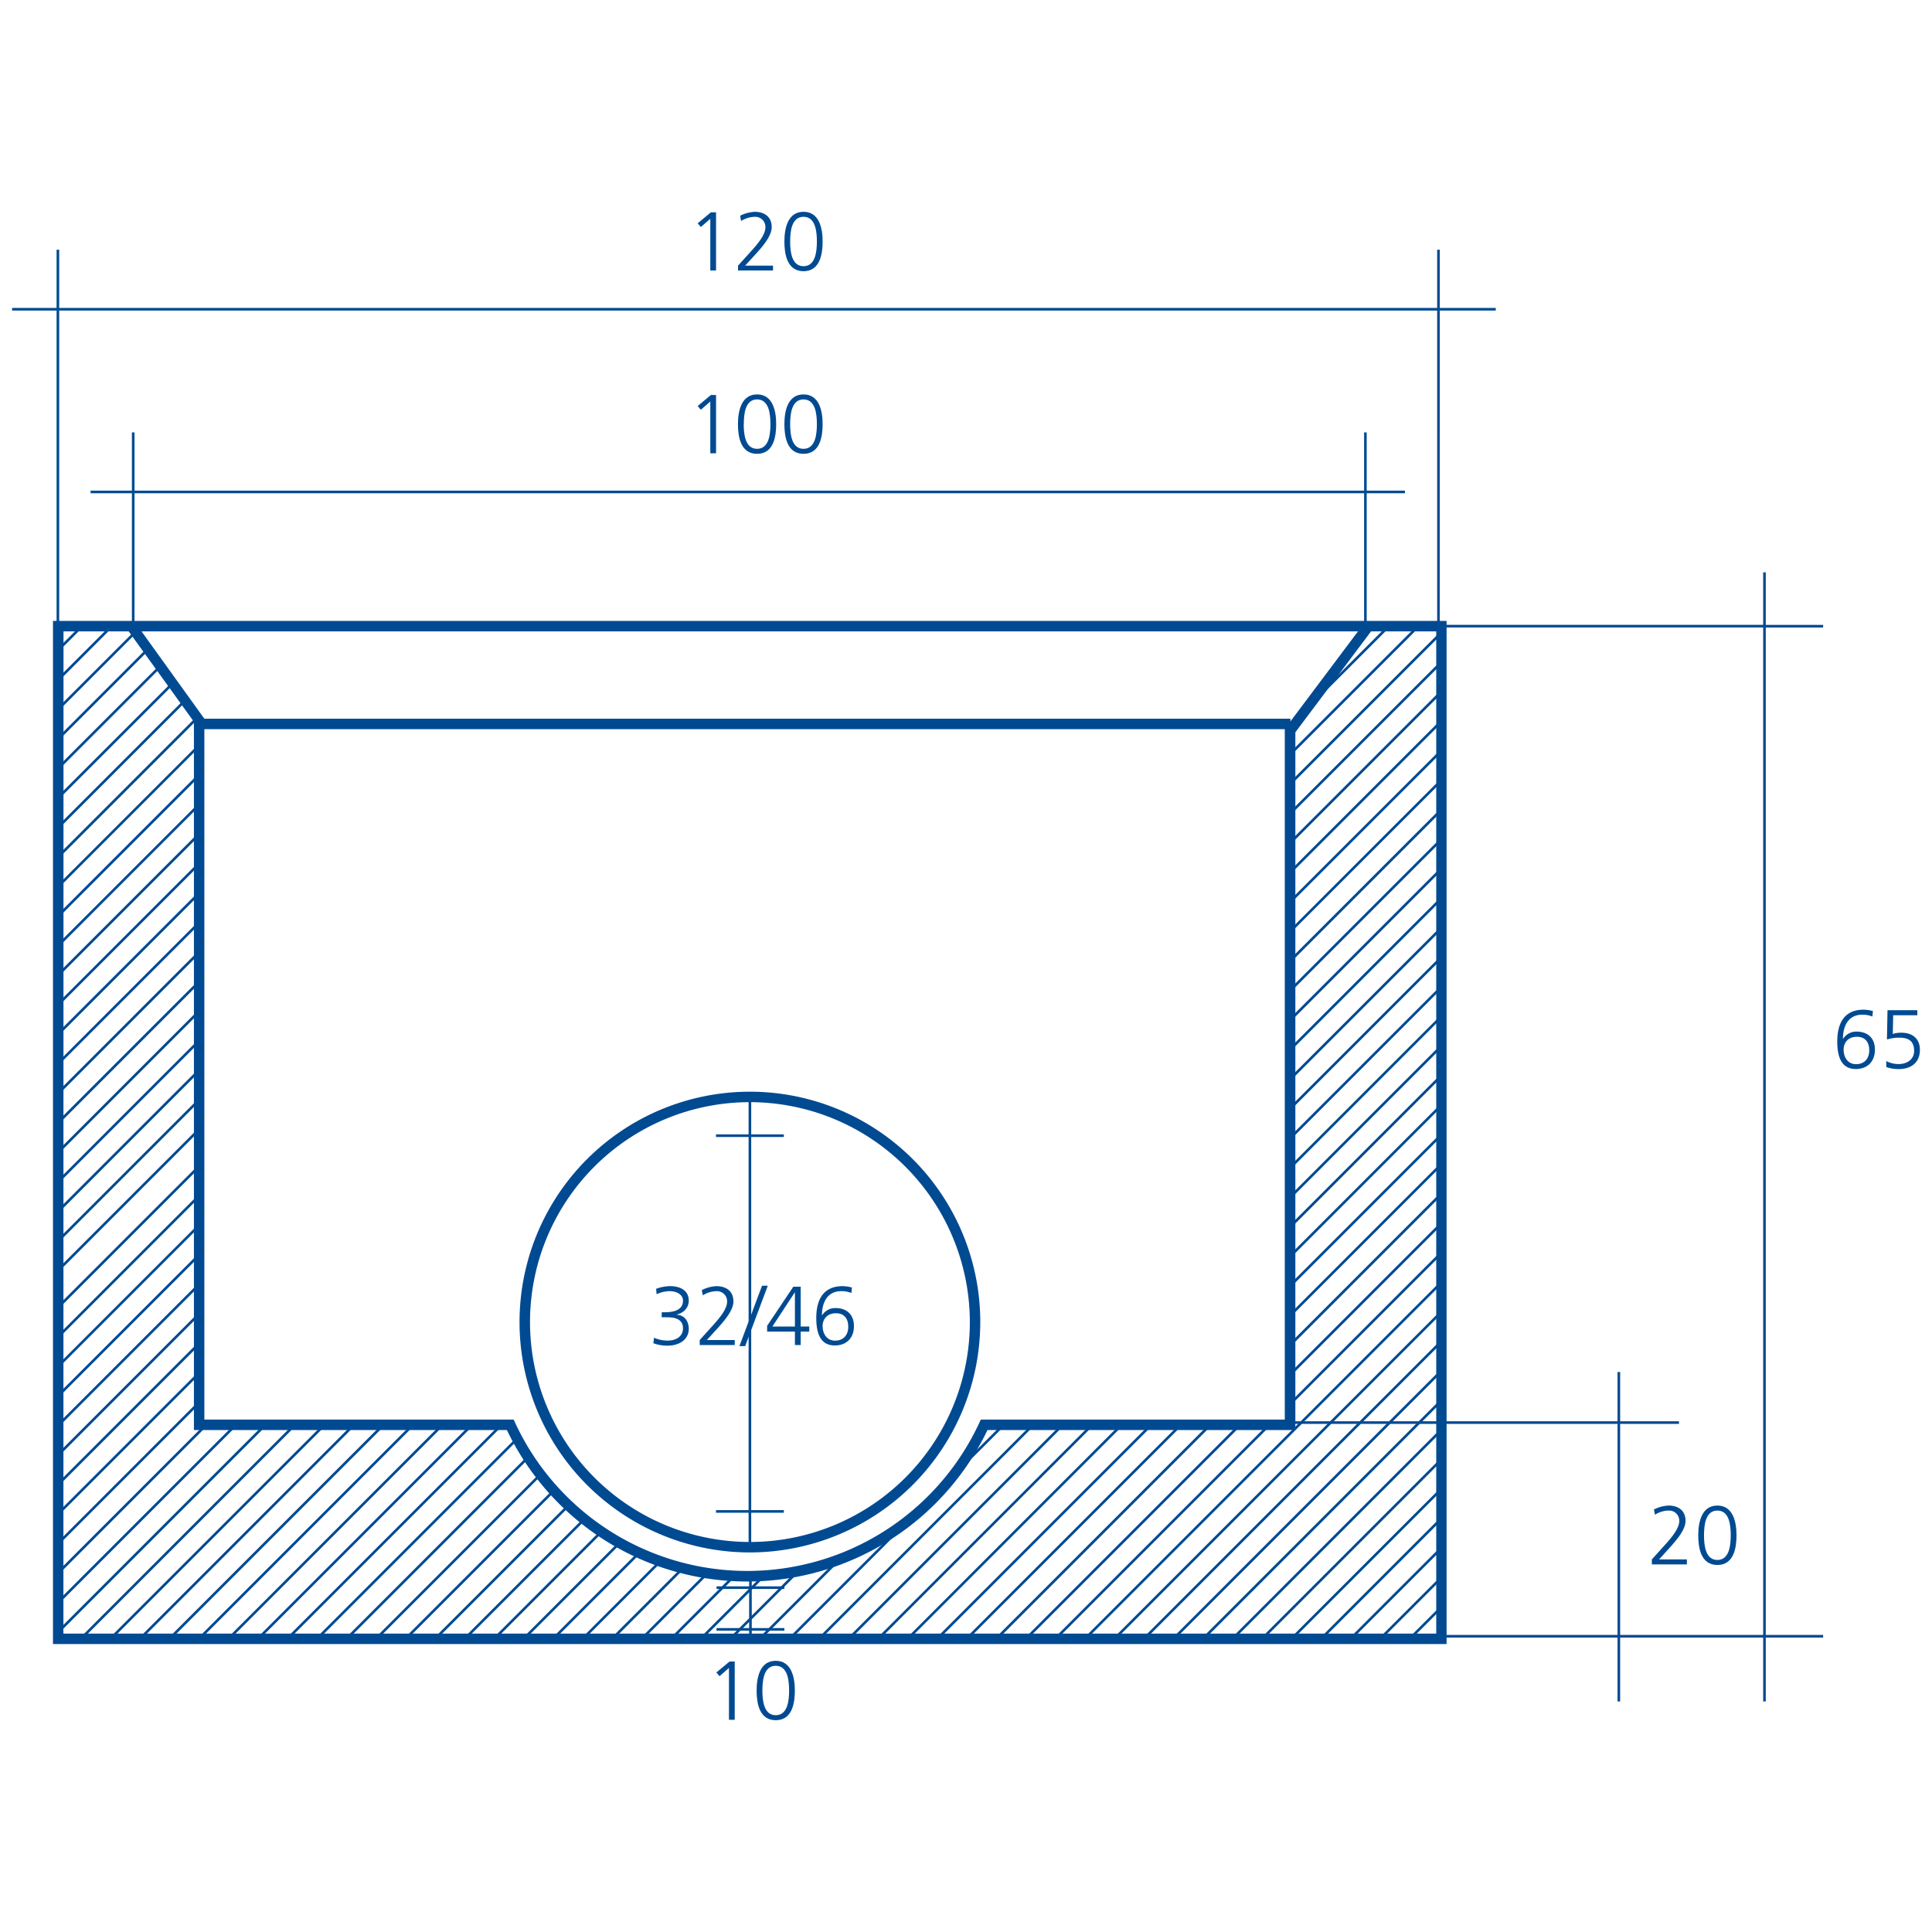 <svg xmlns="http://www.w3.org/2000/svg" xmlns:xlink="http://www.w3.org/1999/xlink" id="Capa_1" data-name="Capa 1" viewBox="0 0 800 800"><defs><style>.cls-1{fill:none;}.cls-2{clip-path:url(#clip-path);}.cls-3{fill:#004a92;}.cls-4{clip-path:url(#clip-path-2);}.cls-5{clip-path:url(#clip-path-3);}</style><clipPath id="clip-path"><path class="cls-1" d="M-796.74,214.35l29,0,26.85,37.2V634h123.24a103.36,103.36,0,0,0,93.83,60A103.36,103.36,0,0,0-430,634h121.17V255.7l31-41.35h28.94V718.8H-796.74V214.35"></path></clipPath><clipPath id="clip-path-2"><path class="cls-1" d="M24.1,259.27l30.28,0,28.08,38.89V590H211.3a108.12,108.12,0,0,0,196.21,0H534.2V302.5l32.42-43.23h30.26V678.6H24.1V259.27"></path></clipPath><clipPath id="clip-path-3"><polyline class="cls-1" points="852.29 291.43 852.29 647.4 891.01 647.4 891.01 693.16 929.16 693.16 929.16 333.81 891.01 333.81 891.01 291.43 852.29 291.43"></polyline></clipPath></defs><g class="cls-2"><path class="cls-3" d="M-615.29,1307.24l-.73-.74L254.55,435.94l.73.73Zm-5.85-5.86-.72-.72L248.7,430.09l.73.73Zm-5.84-5.84-.73-.74L242.85,424.24l.74.74Zm-5.85-5.85-.73-.73L237,418.4l.74.73Zm-5.84-5.84-.74-.74L231.15,412.54l.73.74Zm-5.86-5.86-.73-.73L225.31,406.7l.73.73Zm-5.84-5.84-.74-.74L219.46,400.85l.73.74Zm-5.85-5.85-.73-.73L213.61,395l.74.72Zm-5.85-5.85-.73-.73L207.76,389.15l.74.74Zm-5.84-5.85-.73-.72L201.91,383.31l.74.73Zm-5.85-5.84-.73-.74L196.07,377.46l.73.73Zm-5.85-5.85-.73-.73L190.22,371.62l.74.73Zm-5.85-5.84-.73-.74L184.37,365.77l.74.73Zm-5.84-5.85-.74-.73L178.53,359.92l.73.73Zm-5.85-5.85-.73-.73L172.68,354.07l.73.73Zm-5.85-5.85-.73-.73L166.83,348.23l.74.72Zm-5.85-5.85-.73-.73L161,342.38l.73.73Zm-5.84-5.85-.74-.73L155.13,336.53l.74.73Zm-5.85-5.84-.73-.74L149.29,330.68l.73.73Zm-5.85-5.86-.73-.72L143.44,324.83l.73.74Zm-5.85-5.84-.73-.73L137.59,319l.74.73Zm-5.85-5.85-.73-.73L131.75,313.14l.72.73Zm-5.84-5.84-.73-.74L125.9,307.29l.73.73Zm-5.85-5.85-.73-.73L120.05,301.44l.73.73Zm-5.85-5.85-.73-.73L114.2,295.6l.74.73Zm-5.85-5.85-.73-.73L108.35,289.75l.74.73Zm-5.84-5.85-.73-.72L102.5,283.9l.74.73Zm-5.85-5.85-.73-.73L96.66,278.05l.73.73Zm-5.85-5.84-.73-.73L90.81,272.21l.73.73Zm-5.85-5.84-.73-.74L85,266.36l.73.73Zm-5.85-5.85-.73-.74L79.12,260.52l.73.72Zm-5.84-5.85-.73-.73L73.27,254.66l.73.74Zm-5.85-5.85-.73-.73L67.42,248.82l.74.72Zm-5.85-5.85-.73-.73L61.58,243l.73.73Zm-5.85-5.85-.73-.72L55.73,237.12l.73.73Zm-5.84-5.84-.73-.74L49.88,231.27l.73.74Zm-5.85-5.85-.73-.73L44,225.42l.73.74Zm-5.85-5.85-.73-.73L38.18,219.57l.73.74Zm-5.85-5.85-.73-.73L32.34,213.73l.73.73Zm-5.84-5.84-.74-.74L26.49,207.88l.73.74Zm-5.85-5.85-.73-.73L20.64,202l.73.73Zm-5.85-5.85-.73-.73L14.79,196.18l.74.74Zm-5.85-5.85-.73-.73L8.94,190.34l.74.73Zm-5.84-5.84-.74-.74L3.1,184.49l.73.73Zm-5.85-5.86-.73-.72L-2.75,178.64l.73.74Zm-5.85-5.83-.73-.74L-8.6,172.79l.73.74Zm-5.85-5.85-.73-.73L-14.44,167l.73.73Zm-5.85-5.85-.73-.74L-20.29,161.1l.73.74Zm-5.84-5.85-.73-.73L-26.14,155.26l.74.72Zm-5.85-5.85-.73-.73L-32,149.4l.74.74Zm-5.85-5.85-.73-.72L-37.84,143.56l.74.73Zm-5.84-5.84-.73-.74L-43.68,137.71l.73.73Zm-5.85-5.86-.73-.72L-49.53,131.86l.73.74Zm-5.85-5.84-.73-.73L-55.38,126l.74.74Zm-5.85-5.85-.73-.73L-61.22,120.16l.72.74Zm-5.84-5.84-.74-.74L-67.08,114.32l.74.73Zm-5.86-5.85-.73-.74L-72.92,108.47l.73.73Zm-5.84-5.85-.73-.74L-78.77,102.63l.74.73Zm-5.85-5.85-.73-.73L-84.62,96.78l.73.73Zm-5.84-5.85-.74-.73L-90.47,90.92l.74.74Zm-5.85-5.85-.73-.72L-96.31,85.08l.73.73Zm-5.85-5.84-.73-.73L-102.16,79.23l.73.73Zm-5.85-5.85-.73-.73L-108,73.39l.73.73Zm-5.85-5.84-.73-.74L-113.86,67.54l.74.73Zm-5.84-5.85-.73-.73L-119.7,61.69l.73.73Zm-5.85-5.85-.74-.74L-125.55,55.85l.74.72Zm-5.85-5.85-.73-.73L-131.4,50l.74.73Zm-5.85-5.85-.73-.73L-137.25,44.15l.74.73Zm-5.84-5.85-.73-.73L-143.09,38.3l.73.73Zm-5.85-5.85-.73-.72L-148.94,32.45l.73.73Zm-5.85-5.84-.73-.73L-154.78,26.6l.72.74Zm-5.85-5.85-.73-.73L-160.63,20.76l.73.73Zm-5.85-5.84-.73-.74L-166.48,14.91l.72.73Zm-5.84-5.85-.73-.74L-172.33,9.06l.73.73Zm-5.85-5.85-.73-.73L-178.18,3.21l.73.74Zm-5.85-5.85-.73-.73L-184-2.63l.74.73Zm-5.84-5.85-.74-.73L-189.88-8.48l.74.73Zm-5.85-5.85-.73-.72L-195.72-14.33l.73.73Zm-7.31-7.31-.73-.72L-203-21.64l.73.74Zm-5.85-5.84-.73-.73L-208.87-27.48l.72.73Zm-5.85-5.84-.73-.74L-214.72-33.34l.73.74Zm-5.84-5.85-.73-.74L-220.57-39.18l.73.73Zm-5.85-5.85-.74-.74L-226.42-45l.73.74Zm-5.85-5.85-.73-.73L-232.27-50.88l.73.74Zm-5.85-5.85-.73-.73L-238.12-56.73l.73.74Zm-5.84-5.84-.73-.73L-244-62.57l.74.73Zm-5.85-5.85-.73-.73L-249.81-68.42l.73.73Zm-5.85-5.85-.73-.74L-255.66-74.26l.73.73Zm-5.85-5.84-.73-.74L-261.5-80.11l.73.73Zm-5.85-5.85-.73-.74L-267.35-85.95l.73.73Zm-5.84-5.85-.73-.73L-273.2-91.81l.73.74Zm-5.85-5.85-.73-.73L-279-97.66l.74.74Zm-5.85-5.85-.73-.73L-284.9-103.5l.74.73Zm-5.85-5.84-.73-.73,870.57-870.57.73.73Zm-5.84-5.85-.73-.73L-296.59-115.2l.73.73Zm-5.85-5.85-.73-.73L-302.44-121l.73.72Zm-5.85-5.85-.73-.73L-308.28-126.9l.72.74Zm-5.85-5.85-.73-.73,870.56-870.56.74.73Zm-5.84-5.84-.74-.74L-320-138.59l.73.74Zm-5.85-5.85-.73-.73,870.56-870.57.73.73Zm-5.85-5.85-.73-.73,870.56-870.57.74.74Zm-5.85-5.85-.73-.73,870.56-870.56.74.73Zm-5.84-5.84-.74-.74L-343.37-162l.73.73Zm-5.85-5.85-.73-.73,870.56-870.57.73.73Zm-5.85-5.84-.73-.74,870.56-870.57.73.74Zm-5.85-5.86-.73-.73,870.57-870.56.73.73Zm-5.85-5.84-.73-.74,870.57-870.56.73.74Zm-5.84-5.85-.73-.73,870.56-870.56.73.72Zm-5.85-5.85-.73-.73,870.56-870.57.74.74Zm-5.85-5.85-.73-.72,870.56-870.57.74.73Zm-5.85-5.84-.73-.74,870.57-870.56.73.73Zm-5.84-5.86-.73-.72L-396-214.61l.73.73Zm-5.85-5.84-.73-.73,870.56-870.57.73.73Zm-5.85-5.85-.73-.73L-407.69-226.3l.73.72Zm-5.84-5.85-.74-.73,870.57-870.56.73.73Zm-5.86-5.84-.73-.74L-419.39-238l.73.73Zm-5.84-5.85-.73-.74,870.56-870.56.73.74Zm-5.85-5.85-.73-.73L-431.09-249.7l.73.74Zm-5.85-5.84-.73-.74,870.56-870.57.74.74Zm-5.85-5.86-.73-.73,870.57-870.56.73.73Zm-5.84-5.84-.73-.74,870.56-870.56.73.73Zm-5.85-5.85-.73-.73,870.56-870.57.73.73Zm-5.85-5.84-.73-.74,870.57-870.56.73.73Zm-5.84-5.85-.73-.74,870.56-870.56.73.73Zm-5.85-5.85-.73-.74L-472-290.63l.74.74Zm-5.85-5.85-.73-.73,870.56-870.56.73.73Zm-5.85-5.84-.73-.74,870.56-870.57.74.74Zm-5.84-5.86-.73-.72,870.56-870.57.73.73Zm-5.85-5.84-.73-.74L-495.41-314l.73.73Zm-5.85-5.85-.73-.73,870.57-870.57.72.74Zm-5.85-5.85-.73-.73,870.56-870.56.74.73Zm-5.84-5.84-.74-.74,870.57-870.56.73.73Zm-5.86-5.86-.73-.73L-518.8-337.41l.73.73Zm-5.84-5.84-.73-.74,870.56-870.56.74.74Zm-5.85-5.85-.73-.73L-530.5-349.11l.74.74Zm-5.85-5.85-.73-.73L-536.35-355l.73.74Zm-5.84-5.84-.73-.73L-542.19-360.8l.73.73Zm-5.85-5.85-.73-.74L-548-366.65l.73.73Zm-5.85-5.85-.73-.74,870.56-870.55.74.73Zm-5.85-5.84-.73-.74,870.57-870.56.73.73Zm-5.84-5.85-.73-.73,870.56-870.57.73.73Zm-5.85-5.85-.73-.73L-571.43-390l.74.74Zm-5.85-5.85-.73-.73,870.56-870.56.74.73Zm-5.85-5.85-.73-.73,870.57-870.56.73.73Zm-5.84-5.84-.73-.73L-589-407.58l.73.73Zm-5.85-5.85-.73-.73,870.56-870.57.73.73Zm-5.85-5.85-.73-.73,870.56-870.56.74.72Zm-5.85-5.85-.73-.73,870.56-870.56.74.73Zm-5.85-5.85-.73-.73L-612.37-431l.74.73Zm-5.84-5.84-.73-.74,870.56-870.56.73.73Zm-5.85-5.85-.73-.73,870.56-870.57.73.74Zm-5.85-5.85-.73-.73,870.56-870.57.74.74Zm-5.85-5.85-.73-.73,870.57-870.56.73.73Zm-5.84-5.84-.73-.74,870.55-870.56.74.73Zm-5.85-5.85-.73-.73,870.56-870.57.73.73Z"></path></g><path class="cls-3" d="M294.36,87.91h2.14V112h-2.38V90.6L290.21,94l-1.31-1.55Z"></path><path class="cls-3" d="M305.6,110l5.54-6.12c2.9-3.21,5.8-6.81,5.8-9.74a4.19,4.19,0,0,0-4.25-4.36,11,11,0,0,0-5.81,1.73l-.41-2.18a15.08,15.08,0,0,1,6.08-1.62c3.91,0,7,2,7,6.32,0,3.6-3.53,7.78-6.64,11.2L308.54,110h11.55V112H305.6Z"></path><path class="cls-3" d="M340.63,100c0,5-1,12.3-7.91,12.3S324.8,105,324.8,100c0-5.63,1.49-12.3,7.92-12.3S340.63,94.34,340.63,100Zm-13.44,0c0,4,.52,10.23,5.53,10.23s5.53-6.22,5.53-10.23-.52-10.23-5.53-10.23S327.19,96,327.19,100Z"></path><path class="cls-3" d="M760.77,431.26c0-7.29,2.73-13.17,10.88-13.17a16.44,16.44,0,0,1,3.88.55l-.21,2.28a10.88,10.88,0,0,0-4-.76c-6.26-.1-8.2,5.12-8.2,10h.07a6.44,6.44,0,0,1,5.67-3c3.18,0,7.5,1.56,7.5,7.54,0,4.7-2.94,7.95-7.88,7.95C762.12,442.7,760.77,436.93,760.77,431.26Zm2.63,3.39c0,3,1.62,6,5.18,6s5.43-2.46,5.43-5.71c0-3.52-1.77-5.63-5.12-5.63S763.4,431.46,763.4,434.65Z"></path><path class="cls-3" d="M793.93,420.4h-10l-.17,7.75a10.24,10.24,0,0,1,3.66-.52c4.67,0,7.57,2.63,7.57,7.05,0,5.33-3.63,8-8.78,8a14.55,14.55,0,0,1-5.15-.86v-2.46a11.22,11.22,0,0,0,5.15,1.25c3.14,0,6.39-1.7,6.39-5.47s-2-5.46-6.05-5.46a16.79,16.79,0,0,0-5.21.76l.24-12.13h12.34Z"></path><path class="cls-3" d="M294.36,163.56h2.14v24.12h-2.38V166.25l-3.91,3.42-1.31-1.55Z"></path><path class="cls-3" d="M321.4,175.62c0,5-1,12.3-7.91,12.3s-7.92-7.25-7.92-12.3c0-5.63,1.49-12.3,7.92-12.3S321.4,170,321.4,175.62Zm-13.44,0c0,4,.52,10.23,5.53,10.23s5.53-6.22,5.53-10.23-.52-10.23-5.53-10.23S308,171.61,308,175.62Z"></path><path class="cls-3" d="M340.63,175.62c0,5-1,12.3-7.91,12.3s-7.92-7.25-7.92-12.3c0-5.63,1.49-12.3,7.92-12.3S340.63,170,340.63,175.62Zm-13.44,0c0,4,.52,10.23,5.53,10.23s5.53-6.22,5.53-10.23-.52-10.23-5.53-10.23S327.19,171.61,327.19,175.62Z"></path><path class="cls-3" d="M310.52,642.83a95.39,95.39,0,1,1,95.39-95.39A95.49,95.49,0,0,1,310.52,642.83Zm0-186.45a91.06,91.06,0,1,0,91.07,91.06A91.16,91.16,0,0,0,310.52,456.38Z"></path><polygon class="cls-3" points="311.06 638.81 309.98 638.81 309.98 626.39 296.48 626.39 296.48 625.31 309.98 625.31 309.98 470.8 296.48 470.8 296.48 469.72 309.98 469.72 309.98 456.3 311.06 456.3 311.06 469.72 324.57 469.72 324.57 470.8 311.06 470.8 311.06 625.31 324.57 625.31 324.57 626.39 311.06 626.39 311.06 638.81"></polygon><path class="cls-3" d="M274,543.39h.62c3.28,0,8.19-.34,8.19-4.84,0-2.69-2.94-3.91-5.53-3.91a12.67,12.67,0,0,0-5.39,1.28l-.21-2.24a17.12,17.12,0,0,1,5.84-1.11c4,0,7.68,1.69,7.68,6,0,2.94-2.08,5.05-5,5.78v.06c3.21.14,5,2.63,5,5.85,0,4.38-3.87,6.94-8.71,6.94a16.44,16.44,0,0,1-5.95-1l.28-2.28a13.53,13.53,0,0,0,5.8,1.18c2.91,0,6.19-1.42,6.19-5.09,0-4.14-4-4.55-6.6-4.55H274Z"></path><path class="cls-3" d="M289.74,554.87l5.53-6.12c2.9-3.22,5.81-6.81,5.81-9.75a4.19,4.19,0,0,0-4.25-4.36,11,11,0,0,0-5.81,1.73l-.42-2.17a15,15,0,0,1,6.09-1.63c3.9,0,7,2,7,6.33,0,3.59-3.52,7.77-6.64,11.2l-4.35,4.77h11.54v2.07H289.74Z"></path><path class="cls-3" d="M315.54,532.4h2.38l-9.36,25h-2.39Z"></path><path class="cls-3" d="M317.65,549l10.85-16.21h3.05V549.3h3.56v2.08h-3.56v5.56h-2.39v-5.56H317.65Zm11.51-13.82h-.07l-9.26,14.1h9.33Z"></path><path class="cls-3" d="M338,545.74c0-7.29,2.73-13.17,10.88-13.17a16.44,16.44,0,0,1,3.88.55l-.21,2.28a10.88,10.88,0,0,0-4-.76c-6.26-.1-8.2,5.12-8.2,10h.07a6.43,6.43,0,0,1,5.67-3c3.18,0,7.5,1.55,7.5,7.53,0,4.7-2.94,7.95-7.88,7.95C339.34,557.18,338,551.41,338,545.74Zm2.63,3.39c0,3,1.62,6,5.18,6s5.43-2.46,5.43-5.71c0-3.52-1.77-5.63-5.12-5.63S340.62,546,340.62,549.13Z"></path><path class="cls-3" d="M731.17,704.53h-1.08V678.07H597V677H730.09V259.82H596.32v-1.08H730.09V237h1.08v21.76h23.75v1.08H731.17V677h23.75v1.08H731.17Zm-135-444.81H595.1V128.59H24.51V258.43H23.43V128.59H5v-1.08H23.43V103.4h1.08v24.11H595.1V103.4h1.08v24.11h23.18v1.08H596.18Zm-540.48,0H54.62V204.24H37.5v-1.08H54.62V179.05H55.7v24.11H564.84V179.05h1.08v24.11h15.83v1.08H565.92v54.19h-1.08V204.24H55.7Z"></path><g class="cls-4"><path class="cls-3" d="M213.8,1293.82l-.76-.77,910.19-910.19.77.77Zm-6.11-6.11-.76-.76,910.18-910.2.77.77Zm-6.11-6.12-.77-.77L1111,370.63l.77.77Zm-6.12-6.11-.76-.76,910.2-910.2.76.77Zm-6.11-6.12-.76-.76,910.18-910.19.77.76Zm-6.11-6.11-.76-.77L1092.66,352.3l.77.76Zm-6.11-6.12-.77-.76,910.19-910.19.76.77ZM171,1251l-.76-.77,910.18-910.18.77.76Zm-6.11-6.11-.77-.77L1074.32,334l.76.77Zm-6.11-6.12L158,1238l910.19-910.19.77.77Zm-6.12-6.11-.77-.76,910.19-910.2.77.77Zm-6.11-6.11-.77-.77L1056,315.61l.77.77Zm-6.12-6.12-.76-.77,910.18-910.19.77.77Zm-6.11-6.11-.77-.76,910.2-910.2.76.77Zm-6.12-6.12-.76-.77,910.18-910.18.77.76Zm-6.11-6.11-.77-.77,910.19-910.18.77.76ZM116,1196l-.77-.77L1025.41,285l.76.77Zm-6.12-6.11-.76-.77L1019.3,278.94l.76.76Zm-6.11-6.12L103,1183l910.19-910.18.76.76Zm-6.11-6.11-.77-.77,910.19-910.18.76.76Zm-6.12-6.12-.76-.76L1001,260.59l.76.76Zm-6.11-6.11-.77-.76,910.2-910.19.76.76Zm-6.12-6.12-.76-.76L988.73,248.36l.76.76Zm-6.11-6.11-.76-.76L982.62,242.25l.77.76Zm-6.11-6.12-.77-.76L976.5,236.13l.76.77ZM61,1141l-.76-.76L970.39,230l.76.76Zm-6.11-6.11-.77-.77L964.27,223.9l.77.77Zm-6.11-6.12L48,1128,958.16,217.8l.77.76Zm-6.12-6.11-.76-.77L952,211.68l.77.76Zm-6.11-6.11-.77-.77L945.93,205.57l.77.76Zm-6.12-6.12-.76-.76L939.81,199.45l.77.76Zm-6.11-6.11-.77-.76,910.2-910.2.76.77Zm-6.12-6.12-.76-.76L927.59,187.22l.76.76Zm-6.11-6.1-.77-.77,910.2-910.19.76.77ZM5.94,1086l-.77-.77L915.36,175l.76.77Zm-6.12-6.11-.76-.77L909.25,168.88l.76.77Zm-6.11-6.11-.77-.77L903.13,162.77l.76.76Zm-6.11-6.12-.76-.77L897,156.66l.77.76Zm-6.12-6.11-.76-.77L890.91,150.54l.77.76Zm-6.1-6.12-.77-.76L884.8,144.43l.76.77Zm-6.13-6.12-.76-.76L878.68,138.31l.77.76Zm-6.11-6.11-.76-.76L872.57,132.2l.77.76ZM-43,1037l-.77-.77L866.45,126.08l.76.77Zm-6.12-6.11-.76-.77L860.34,120l.77.77Zm-6.1-6.12L-56,1024,854.22,113.85l.76.77Zm-6.12-6.11-.77-.77L848.11,107.75l.77.76Zm-6.11-6.12-.77-.77L842,101.63l.77.77Zm-6.12-6.11-.77-.77L835.88,95.52l.77.76Zm-6.11-6.11-.76-.77L829.77,89.4l.77.76Zm-6.12-6.12-.77-.76L823.66,83.29l.76.77Zm-6.12-6.11-.76-.76L817.54,77.17l.77.77ZM-98,982l-.76-.77L811.43,71.06l.76.77Zm-6.11-6.12-.77-.77L805.32,65l.76.77Zm-6.12-6.11L-111,969,799.2,58.83l.77.77Zm-6.11-6.11-.77-.77L793.09,52.72l.77.77Zm-6.11-6.12-.76-.77L787,46.61l.76.76Zm-6.11-6.11-.76-.77L780.86,40.5l.77.76Zm-6.12-6.12-.76-.76L774.75,34.38l.76.76Zm-6.11-6.11-.76-.77L768.63,28.27l.77.76Zm-6.11-6.12-.77-.76L762.52,22.15l.77.77ZM-153,927l-.76-.76L756.41,16l.76.77Zm-6.12-6.11-.76-.77L750.29,9.92l.77.77Zm-6.1-6.12L-166,914,744.18,3.81l.76.77Zm-6.12-6.11-.77-.77L738.06-2.31l.77.77Zm-6.11-6.11-.77-.77L732-8.42l.76.77Zm-6.12-6.12-.77-.77L725.83-14.53l.77.76Zm-6.11-6.11-.76-.77L719.72-20.65l.77.77Zm-6.12-6.11-.76-.77L713.61-26.76l.76.77Zm-6.11-6.12-.76-.77L707.49-32.87l.77.76ZM-208,872l-.76-.77L701.38-39l.76.77Zm-6.11-6.12-.76-.76L695.27-45.1l.76.77Zm-6.12-6.11L-221,859,689.15-51.21l.77.76Zm-6.1-6.12-.77-.76L683-57.33l.76.77Zm-6.12-6.11-.76-.76L676.93-63.44l.76.76Zm-6.11-6.11-.77-.77L670.81-69.56l.77.77Zm-6.12-6.12-.76-.76L664.7-75.67l.76.77Zm-6.11-6.11-.76-.77L658.58-81.78l.77.76Zm-6.11-6.12-.77-.76L652.47-87.9l.77.77Zm-7.64-7.63-.77-.77L644.83-95.54l.76.77Zm-6.12-6.12-.76-.76,910.19-910.2.76.77Zm-6.11-6.11-.77-.77L632.6-107.77l.77.77Zm-6.11-6.12-.77-.76L626.49-113.88l.76.77ZM-289,791l-.76-.77L620.37-120l.77.76Zm-6.11-6.11-.77-.77L614.26-126.11l.76.77Zm-6.12-6.12L-302,778,608.14-132.22l.77.77Zm-6.11-6.11-.76-.77L602-138.33l.77.76Zm-6.11-6.11-.77-.77L595.92-144.45l.77.77Zm-6.12-6.12-.76-.77L589.8-150.56l.77.76Zm-6.11-6.11-.77-.77L583.69-156.68l.76.77Zm-6.12-6.12-.76-.76L577.58-162.79l.76.76Zm-6.11-6.11-.77-.77L571.46-168.91l.77.77Zm-6.12-6.12-.76-.76L565.35-175l.76.77Zm-6.11-6.11-.76-.77L559.23-181.14l.77.77Zm-6.11-6.11-.77-.77L553.12-187.24l.77.77Zm-6.12-6.11-.76-.77L547-193.36l.77.77Zm-6.11-6.11-.76-.77L540.89-199.47l.77.76Zm-6.11-6.12-.77-.77,910.2-910.19.76.77Zm-6.12-6.11-.76-.77L528.67-211.7l.77.76Zm-6.11-6.12-.77-.77L522.55-217.82l.77.77ZM-393,687l-.77-.75,910.19-910.2.77.77Zm-6.12-6.11-.76-.76L510.32-230l.77.76Zm-6.11-6.12L-406,674,504.21-236.16l.76.77Zm-6.12-6.11-.76-.76L498.1-242.27l.76.77Zm-6.11-6.11-.77-.77L492-248.39l.77.77Zm-6.11-6.12-.77-.76L485.87-254.5l.76.77Zm-6.11-6.11-.77-.77L479.75-260.61l.77.77Zm-6.12-6.11-.77-.77L473.64-266.73l.76.77Zm-6.11-6.12-.77-.77L467.53-272.84l.77.76ZM-448,632l-.77-.77L461.41-279l.77.77Zm-6.11-6.11-.77-.76L455.3-285.07l.77.77Zm-6.12-6.12L-461,619,449.18-291.18l.77.77Zm-6.11-6.11-.77-.76,910.2-910.19.76.77Zm-6.12-6.11-.76-.77L437-303.41l.76.77Zm-6.11-6.12-.77-.77L430.84-309.52l.77.77Zm-6.11-6.11-.76-.77L424.74-315.64l.76.77Zm-6.11-6.11-.76-.77L418.62-321.74l.77.76Zm-6.12-6.12-.77-.76L412.5-327.86l.77.76ZM-503,577l-.76-.76L406.4-334l.76.76Zm-6.12-6.11-.76-.77L400.28-340.09l.77.76Zm-6.11-6.12L-516,564,394.17-346.2l.76.76Zm-6.12-6.12-.76-.76L388-352.32l.77.76Zm-6.11-6.11-.77-.76,910.2-910.2.76.77Zm-6.11-6.11-.77-.77L375.82-364.55l.76.77Zm-6.11-6.12-.77-.76L369.71-370.66l.76.77Zm-6.12-6.11-.76-.77L363.59-376.77l.77.76Zm-6.11-6.11-.77-.77L357.48-382.88l.77.76Zm-6.12-6.12-.76-.77L351.36-389l.77.77Zm-6.11-6.1-.76-.77L345.25-395.11l.77.76Zm-6.12-6.13L-571,509,339.14-401.23l.76.77Zm-6.11-6.11-.77-.76L333-407.34l.76.76Zm-6.12-6.11-.76-.77L326.91-413.45l.76.76Zm-6.1-6.11-.77-.77L320.8-419.57l.76.77Zm-6.12-6.12-.76-.77L314.68-425.68l.77.76Zm-6.11-6.11-.76-.77L308.57-431.79l.77.76ZM-607,473l-.76-.76L302.45-437.91l.77.76Zm-6.11-6.11-.76-.77L296.35-444l.76.76Zm-6.12-6.11-.76-.77L290.23-450.14l.77.76Zm-6.1-6.12-.77-.76L284.12-456.25l.76.76Zm-6.12-6.12-.77-.76L278-462.37l.76.77Zm-6.12-6.1-.76-.77L271.89-468.48l.77.76Zm-6.11-6.12-.77-.77L265.77-474.6l.77.77Zm-6.11-6.12-.77-.76L259.66-480.71l.77.77Zm-6.11-6.11-.77-.77L253.55-486.83l.76.77ZM-662,418l-.77-.77L247.43-492.93l.77.77Zm-6.12-6.11-.76-.77L241.31-499l.77.76Zm-6.11-6.11L-675,405,235.2-505.16l.77.77Zm-6.12-6.12-.76-.77L229.09-511.28l.77.77Zm-6.1-6.11-.77-.77L223-517.39l.76.77Zm-6.12-6.12-.77-.77L216.86-523.51l.76.77Zm-6.11-6.11-.77-.77L210.75-529.62l.77.77Zm-6.11-6.12-.77-.76L204.63-535.73l.77.77Zm-6.12-6.11-.76-.77L198.52-541.85l.77.77ZM-717,363l-.77-.76L192.41-548l.76.77Zm-6.12-6.11-.76-.76L186.3-554.07l.76.76Zm-6.11-6.11L-730,350,180.18-560.19l.77.76Z"></path></g><path class="cls-3" d="M599,680.76H21.94V257.11H599ZM26.26,676.44H594.72v-415h-27l-31.34,41.79V592.14H408.89a110.28,110.28,0,0,1-199,0H80.3V298.88l-27-37.43-27,0Zm58.36-88.63H212.69l.58,1.26a105.95,105.95,0,0,0,192.28,0l.58-1.26H532V301.94H84.62Zm0-290.2h449.7v1.13l28-37.31H58.59Z"></path><rect class="cls-3" x="532.27" y="588.52" width="162.96" height="1.08"></rect><path class="cls-3" d="M684,645.71l5.53-6.12c2.9-3.21,5.81-6.81,5.81-9.74a4.19,4.19,0,0,0-4.25-4.36,10.92,10.92,0,0,0-5.81,1.73l-.42-2.18a15.17,15.17,0,0,1,6.09-1.62c3.9,0,7,2,7,6.32,0,3.6-3.53,7.78-6.64,11.2L687,645.71H698.5v2.07H684Z"></path><path class="cls-3" d="M719.05,635.72c0,5-1,12.3-7.92,12.3s-7.92-7.25-7.92-12.3c0-5.63,1.49-12.3,7.92-12.3S719.05,630.09,719.05,635.72Zm-13.45,0c0,4,.52,10.23,5.53,10.23s5.53-6.22,5.53-10.23-.52-10.23-5.53-10.23S705.6,631.71,705.6,635.72Z"></path><polygon class="cls-3" points="311.29 678.81 310.2 678.81 310.2 675.23 296.7 675.23 296.7 674.15 310.2 674.15 310.2 657.95 296.7 657.95 296.7 656.87 310.2 656.87 310.2 654.34 311.29 654.34 311.29 656.87 324.8 656.87 324.8 657.95 311.29 657.95 311.29 674.15 324.8 674.15 324.8 675.23 311.29 675.23 311.29 678.81"></polygon><path class="cls-3" d="M302.09,688h2.14v24.12h-2.38V690.66l-3.91,3.42-1.31-1.55Z"></path><path class="cls-3" d="M329.13,700c0,5.05-1,12.3-7.91,12.3s-7.92-7.25-7.92-12.3c0-5.63,1.49-12.3,7.92-12.3S329.13,694.4,329.13,700Zm-13.44,0c0,4,.52,10.23,5.53,10.23s5.53-6.22,5.53-10.23-.52-10.23-5.53-10.23S315.69,696,315.69,700Z"></path><rect class="cls-3" x="669.79" y="568.11" width="1.08" height="136.43"></rect><g class="cls-5"><path class="cls-3" d="M792.09,907.67l-.7-.71,442.27-442.28.71.71Zm-4.79-4.8-.71-.7,442.28-442.28.71.7Zm-4.8-4.79-.7-.71L1224.07,455.1l.71.7Zm-4.79-4.8-.7-.7L1219.28,450.3l.71.71Zm-4.79-4.79-.7-.7,442.27-442.28.71.7Zm-4.8-4.79-.71-.71,442.28-442.27.71.7Zm-4.79-4.8-.71-.7L1204.9,435.92l.71.71Zm-4.79-4.79-.71-.71,442.28-442.27.7.7Zm-4.8-4.8-.7-.7,442.27-442.28.71.71ZM749,864.52l-.71-.71,442.28-442.28.7.71Zm-4.8-4.79-.71-.71,442.28-442.28.71.71Zm-4.79-4.8-.71-.71,442.28-442.28.7.71Zm-4.79-4.79-.71-.71,442.27-442.28.71.71Zm-4.8-4.8-.71-.7,442.28-442.28.71.7Zm-4.8-4.79-.7-.71,442.28-442.27.7.7Zm-4.79-4.8-.71-.7,442.28-442.28.71.71ZM715.39,831l-.71-.71L1157,388l.7.7Zm-4.8-4.8-.7-.7,442.27-442.28.71.7Zm-4.79-4.79-.71-.7,442.28-442.28.7.7Zm-4.8-4.79-.7-.7,442.28-442.29.7.71Zm-4.79-4.8-.71-.71,442.29-442.28.7.71ZM691.42,807l-.71-.71L1133,364l.71.71Zm-4.8-4.8-.71-.7,442.28-442.28.7.71Zm-4.79-4.79-.71-.71L1123.4,354.42l.71.71Zm-4.8-4.8-.71-.7L1118.6,349.62l.71.71Zm-4.79-4.79-.71-.71,442.28-442.27.7.7Zm-4.8-4.79-.71-.71L1109,340l.71.71Zm-4.79-4.8-.71-.71,442.28-442.27.71.7Zm-4.8-4.79-.7-.71,442.28-442.27.7.7Zm-4.79-4.79-.7-.71,442.27-442.28.71.7Zm-4.79-4.8-.71-.7,442.28-442.29.7.71Zm-4.8-4.79-.71-.71L1085,316.06l.71.7Zm-4.79-4.8-.71-.7,442.28-442.28.7.7Zm-4.8-4.79-.71-.71,442.29-442.27.7.7Zm-4.8-4.8-.7-.71,442.29-442.27.7.71Zm-4.78-4.8-.71-.7,442.27-442.28.71.71Zm-4.8-4.79-.71-.71,442.28-442.27.7.7Zm-4.8-4.79-.7-.71,442.28-442.28.7.71Zm-4.79-4.8-.71-.7L1051.48,282.5l.71.71Zm-4.79-4.79-.71-.7L1046.68,277.7l.71.71Zm-4.8-4.79-.7-.71,442.27-442.28.71.71Zm-4.79-4.8-.71-.7L1037.1,268.12l.71.7Zm-4.8-4.79-.7-.71L1032.3,263.33l.71.7Zm-4.79-4.8-.7-.7L1027.5,258.53l.71.71Zm-4.8-4.79-.71-.71,442.28-442.27.71.7Zm-4.8-4.79-.7-.71,442.28-442.28.71.71Zm-4.78-4.8-.71-.71,442.28-442.28.71.71Zm-4.8-4.8-.71-.7,442.28-442.28.71.71ZM562,677.54l-.71-.71,442.28-442.27.7.71Zm-4.8-4.8-.7-.7L998.74,229.76l.71.71ZM552.38,668l-.71-.7L994,225l.7.7Zm-4.8-4.79-.7-.71L989.16,220.17l.7.71Zm-4.79-4.79-.71-.71L984.36,215.38l.71.7Zm-4.79-4.8-.71-.71L979.56,210.59l.71.7Zm-4.8-4.79-.71-.71L974.77,205.79l.71.71Zm-4.79-4.8-.71-.7L970,201l.71.7Zm-4.8-4.79-.7-.71L965.19,196.2l.7.71Zm-4.8-4.8-.7-.71L960.38,191.41l.71.7Zm-4.79-4.8-.7-.7L955.59,186.61l.71.71Zm-4.79-4.79-.71-.71L950.8,181.82l.71.7Zm-4.8-4.79-.7-.71L946,177l.71.71Zm-4.79-4.8-.71-.7L941.21,172.23l.7.71Zm-4.8-4.79-.7-.71L936.42,167.43l.7.71Zm-4.79-4.79-.7-.71L931.62,162.64l.71.71Zm-4.79-4.8-.71-.7L926.83,157.85l.7.71Zm-4.8-4.79-.71-.71L922,153.06l.7.7Zm-4.79-4.8-.71-.7L917.24,148.26l.71.71Zm-4.8-4.79-.7-.71L912.45,143.47l.7.7Zm-4.79-4.79-.7-.71L907.65,138.67l.71.71Zm-4.79-4.8-.7-.71L902.86,133.87l.71.71Zm-4.8-4.79-.71-.71L898.06,129.08l.71.7Zm-4.8-4.8-.7-.7L893.27,124.29l.7.7Zm-4.79-4.79-.7-.71L888.48,119.49l.7.71Zm-4.79-4.8-.71-.7L883.68,114.7l.7.7Zm-4.8-4.8-.7-.7L878.88,109.91l.71.7Zm-4.79-4.79-.71-.7L874.09,105.11l.71.71Zm-4.8-4.79-.7-.71L869.3,100.32l.7.7Zm-4.79-4.79-.7-.71L864.5,95.52l.71.71Z"></path></g></svg>